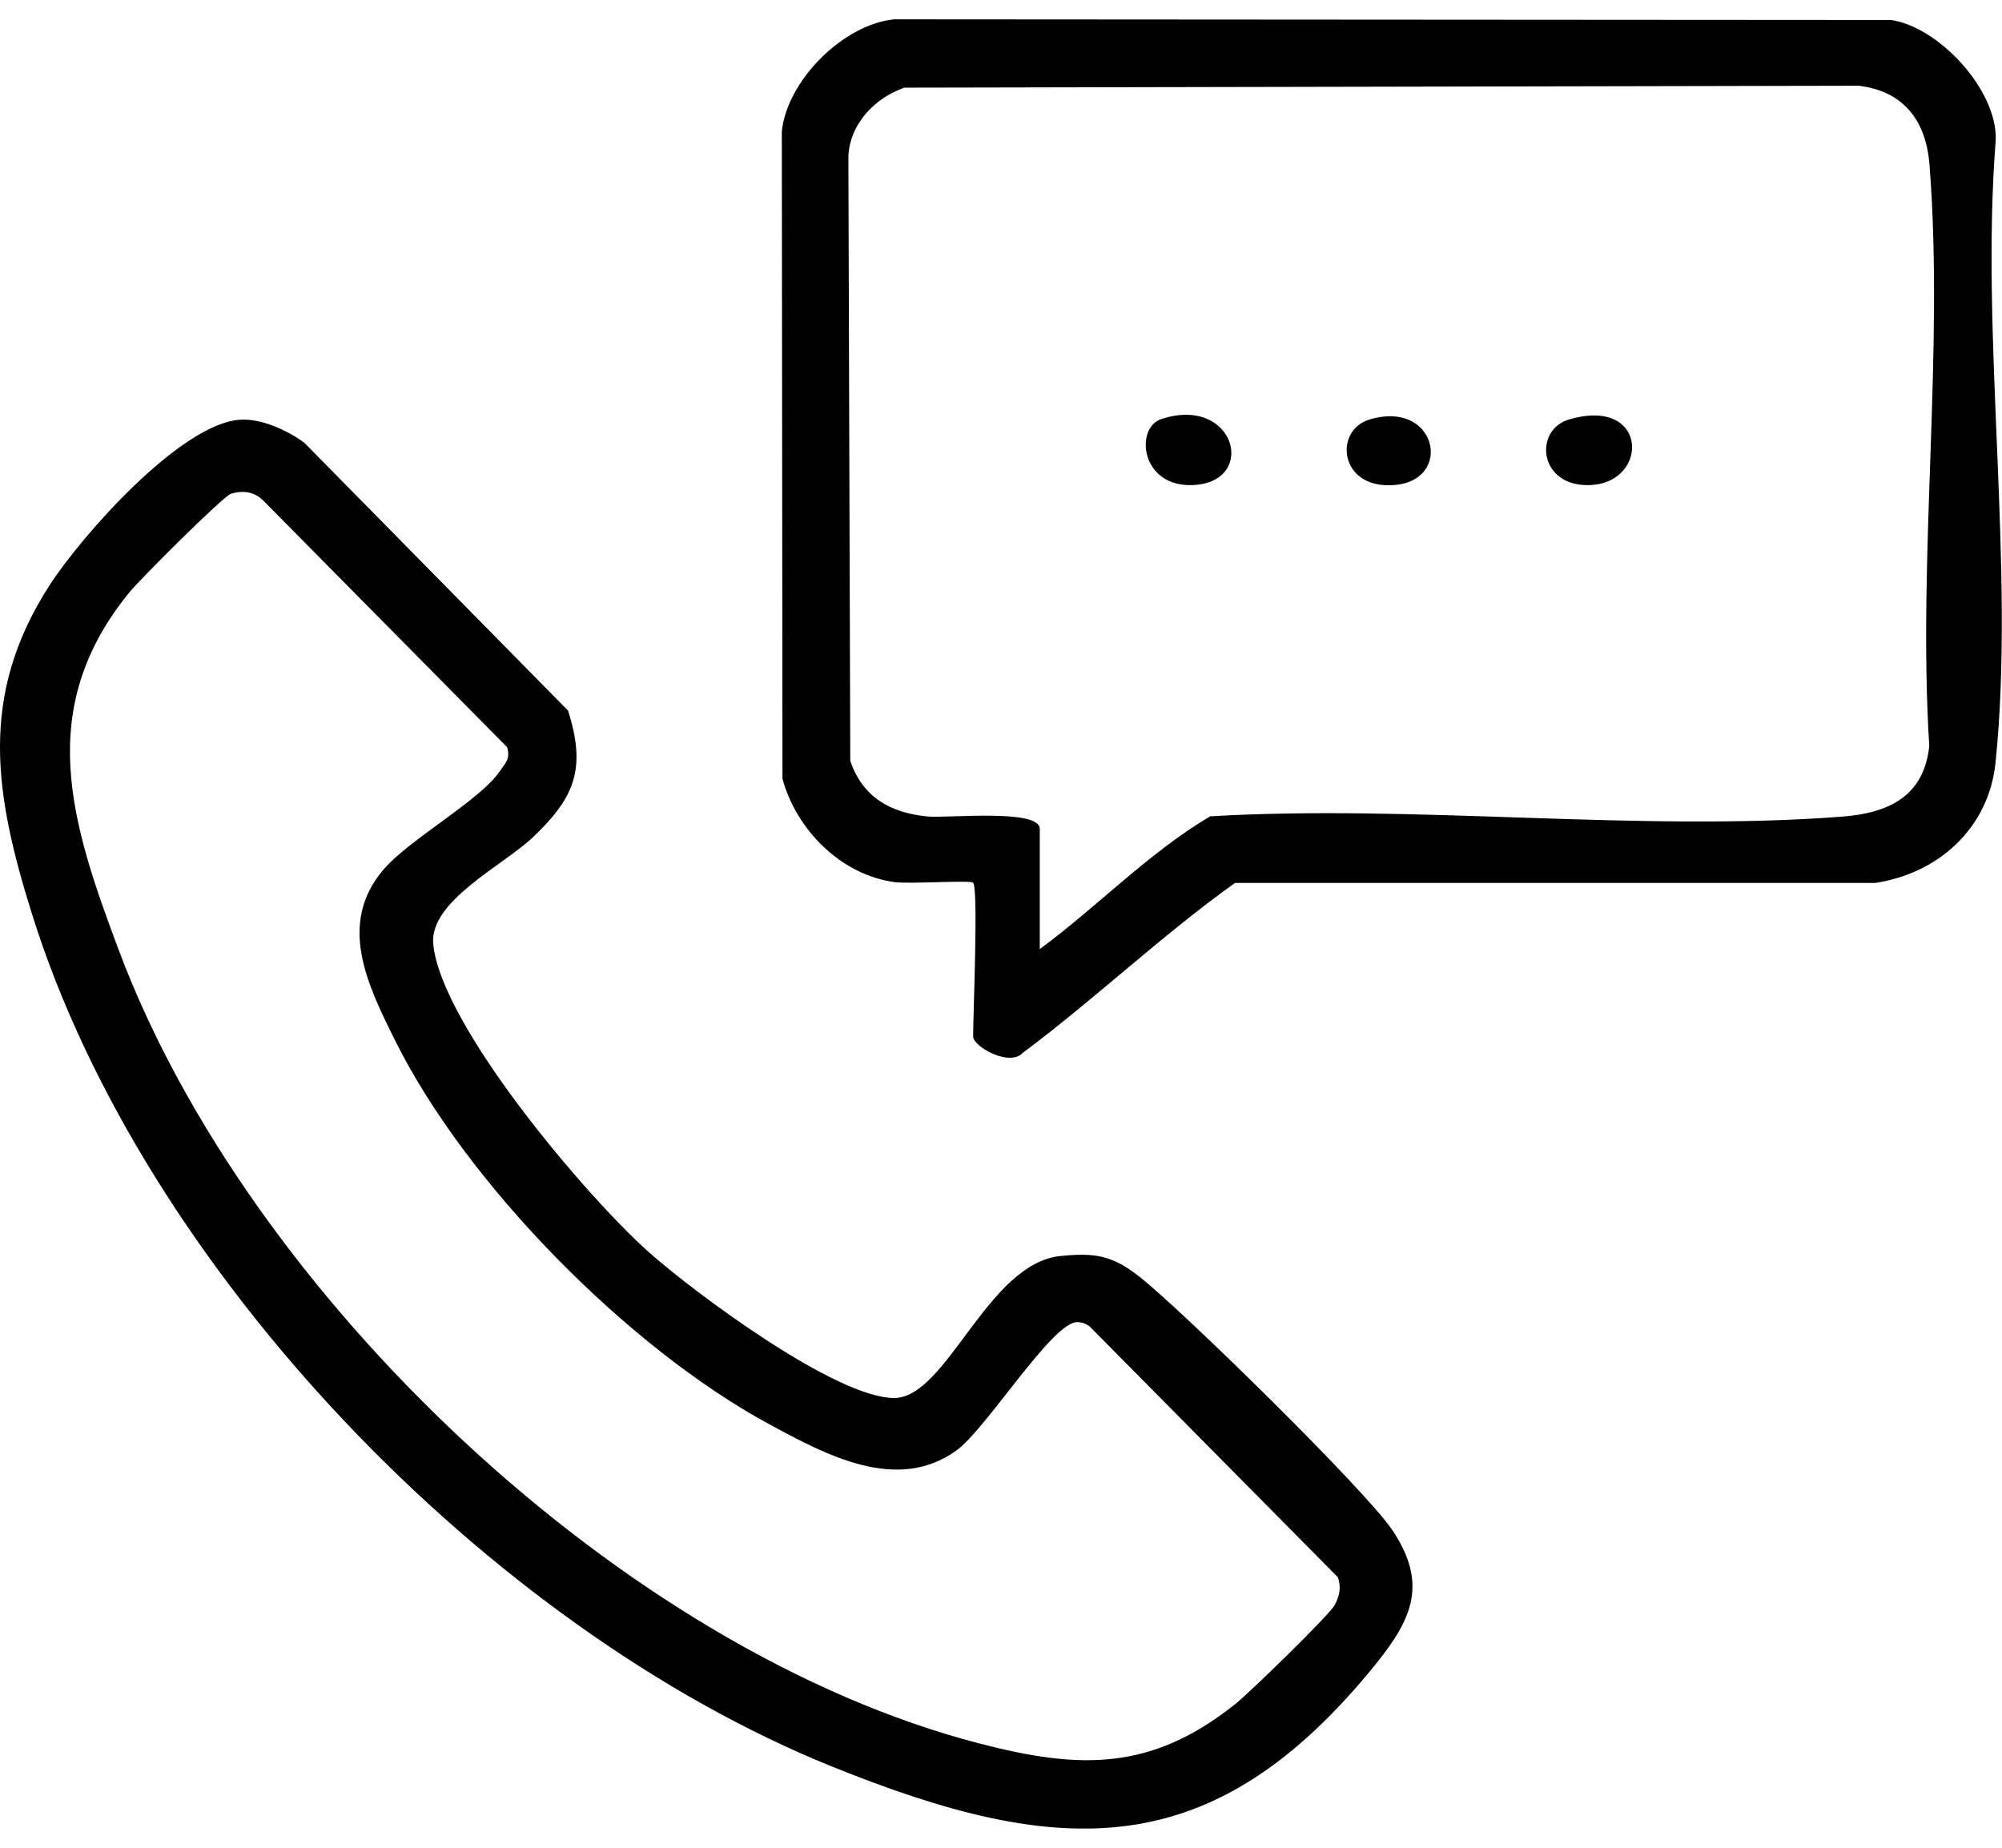 <svg width="52" height="48" viewBox="0 0 52 48" fill="none" xmlns="http://www.w3.org/2000/svg">
<g clip-path="url(#clip0_2408_9182)">
<path d="M6.234 10.903C6.784 10.865 7.458 11.175 7.904 11.501L14.754 18.459C15.24 19.983 14.914 20.729 13.843 21.749C13.077 22.478 11.145 23.409 11.253 24.526C11.458 26.639 15.233 31.089 16.857 32.532C18.046 33.588 21.733 36.331 23.235 36.316C24.593 36.303 25.649 32.823 27.54 32.629C28.453 32.534 28.902 32.618 29.601 33.17C30.713 34.045 35.479 38.718 36.172 39.759C37.081 41.126 36.692 42.038 35.753 43.205C31.503 48.483 27.538 48.285 21.614 45.892C12.684 42.284 3.715 32.974 0.831 23.743C-0.137 20.649 -0.564 18.092 1.271 15.229C2.102 13.933 4.682 11.009 6.234 10.903ZM6.001 12.825C5.804 12.883 3.641 15.043 3.367 15.38C0.88 18.42 1.843 21.378 3.097 24.714C6.445 33.621 16.172 42.892 25.45 45.294C28.034 45.963 29.886 46.017 32.077 44.274C32.44 43.988 34.54 41.946 34.672 41.689C34.795 41.45 34.84 41.234 34.75 40.973L28.302 34.457C28.207 34.386 28.099 34.345 27.978 34.345C27.328 34.345 25.616 37.127 24.835 37.685C23.289 38.791 21.454 37.797 19.952 36.982C16.312 35.005 12.112 30.749 10.266 27.036C9.543 25.583 8.766 24.006 9.949 22.603C10.618 21.807 12.476 20.792 12.986 20.028C13.131 19.813 13.262 19.716 13.172 19.41L6.836 13.001C6.601 12.771 6.311 12.734 6.001 12.825Z" fill="black"/>
<path d="M25.28 22.931C25.209 22.859 23.653 22.967 23.245 22.916C21.854 22.736 20.678 21.555 20.324 20.227L20.307 3.413C20.445 2.091 21.895 0.64 23.221 0.502L49.12 0.519C50.366 0.707 51.873 2.333 51.838 3.626C51.428 8.803 52.352 14.726 51.832 19.811C51.657 21.51 50.351 22.691 48.702 22.937H32.078C30.185 24.287 28.449 25.945 26.565 27.351C26.224 27.721 25.276 27.189 25.276 26.924C25.276 26.348 25.416 23.075 25.276 22.935L25.28 22.931ZM27.007 24.655C28.51 23.547 29.82 22.165 31.432 21.206C36.771 20.891 42.565 21.62 47.847 21.214C49.056 21.122 49.973 20.686 50.111 19.379C49.803 14.472 50.5 9.123 50.116 4.271C50.025 3.137 49.449 2.367 48.276 2.227L23.488 2.277C22.72 2.546 22.072 3.221 22.036 4.06L22.085 19.763C22.403 20.71 23.13 21.117 24.091 21.21C24.607 21.259 27.007 21.001 27.007 21.531V24.658V24.655Z" fill="black"/>
<path d="M30.164 10.886C32.083 10.257 32.677 12.512 31.002 12.6C29.625 12.674 29.467 11.115 30.164 10.886Z" fill="black"/>
<path d="M40.754 10.897C42.891 10.27 42.848 12.691 41.145 12.6C39.955 12.538 39.862 11.158 40.754 10.897Z" fill="black"/>
<path d="M35.574 10.897C37.418 10.347 37.8 12.7 35.965 12.602C34.778 12.54 34.681 11.164 35.574 10.897Z" fill="black"/>
</g>
<defs>
<clipPath id="clip0_2408_9182">
<rect width="52" height="47" fill="white" transform="translate(0 0.5)"/>
</clipPath>
</defs>
</svg>
